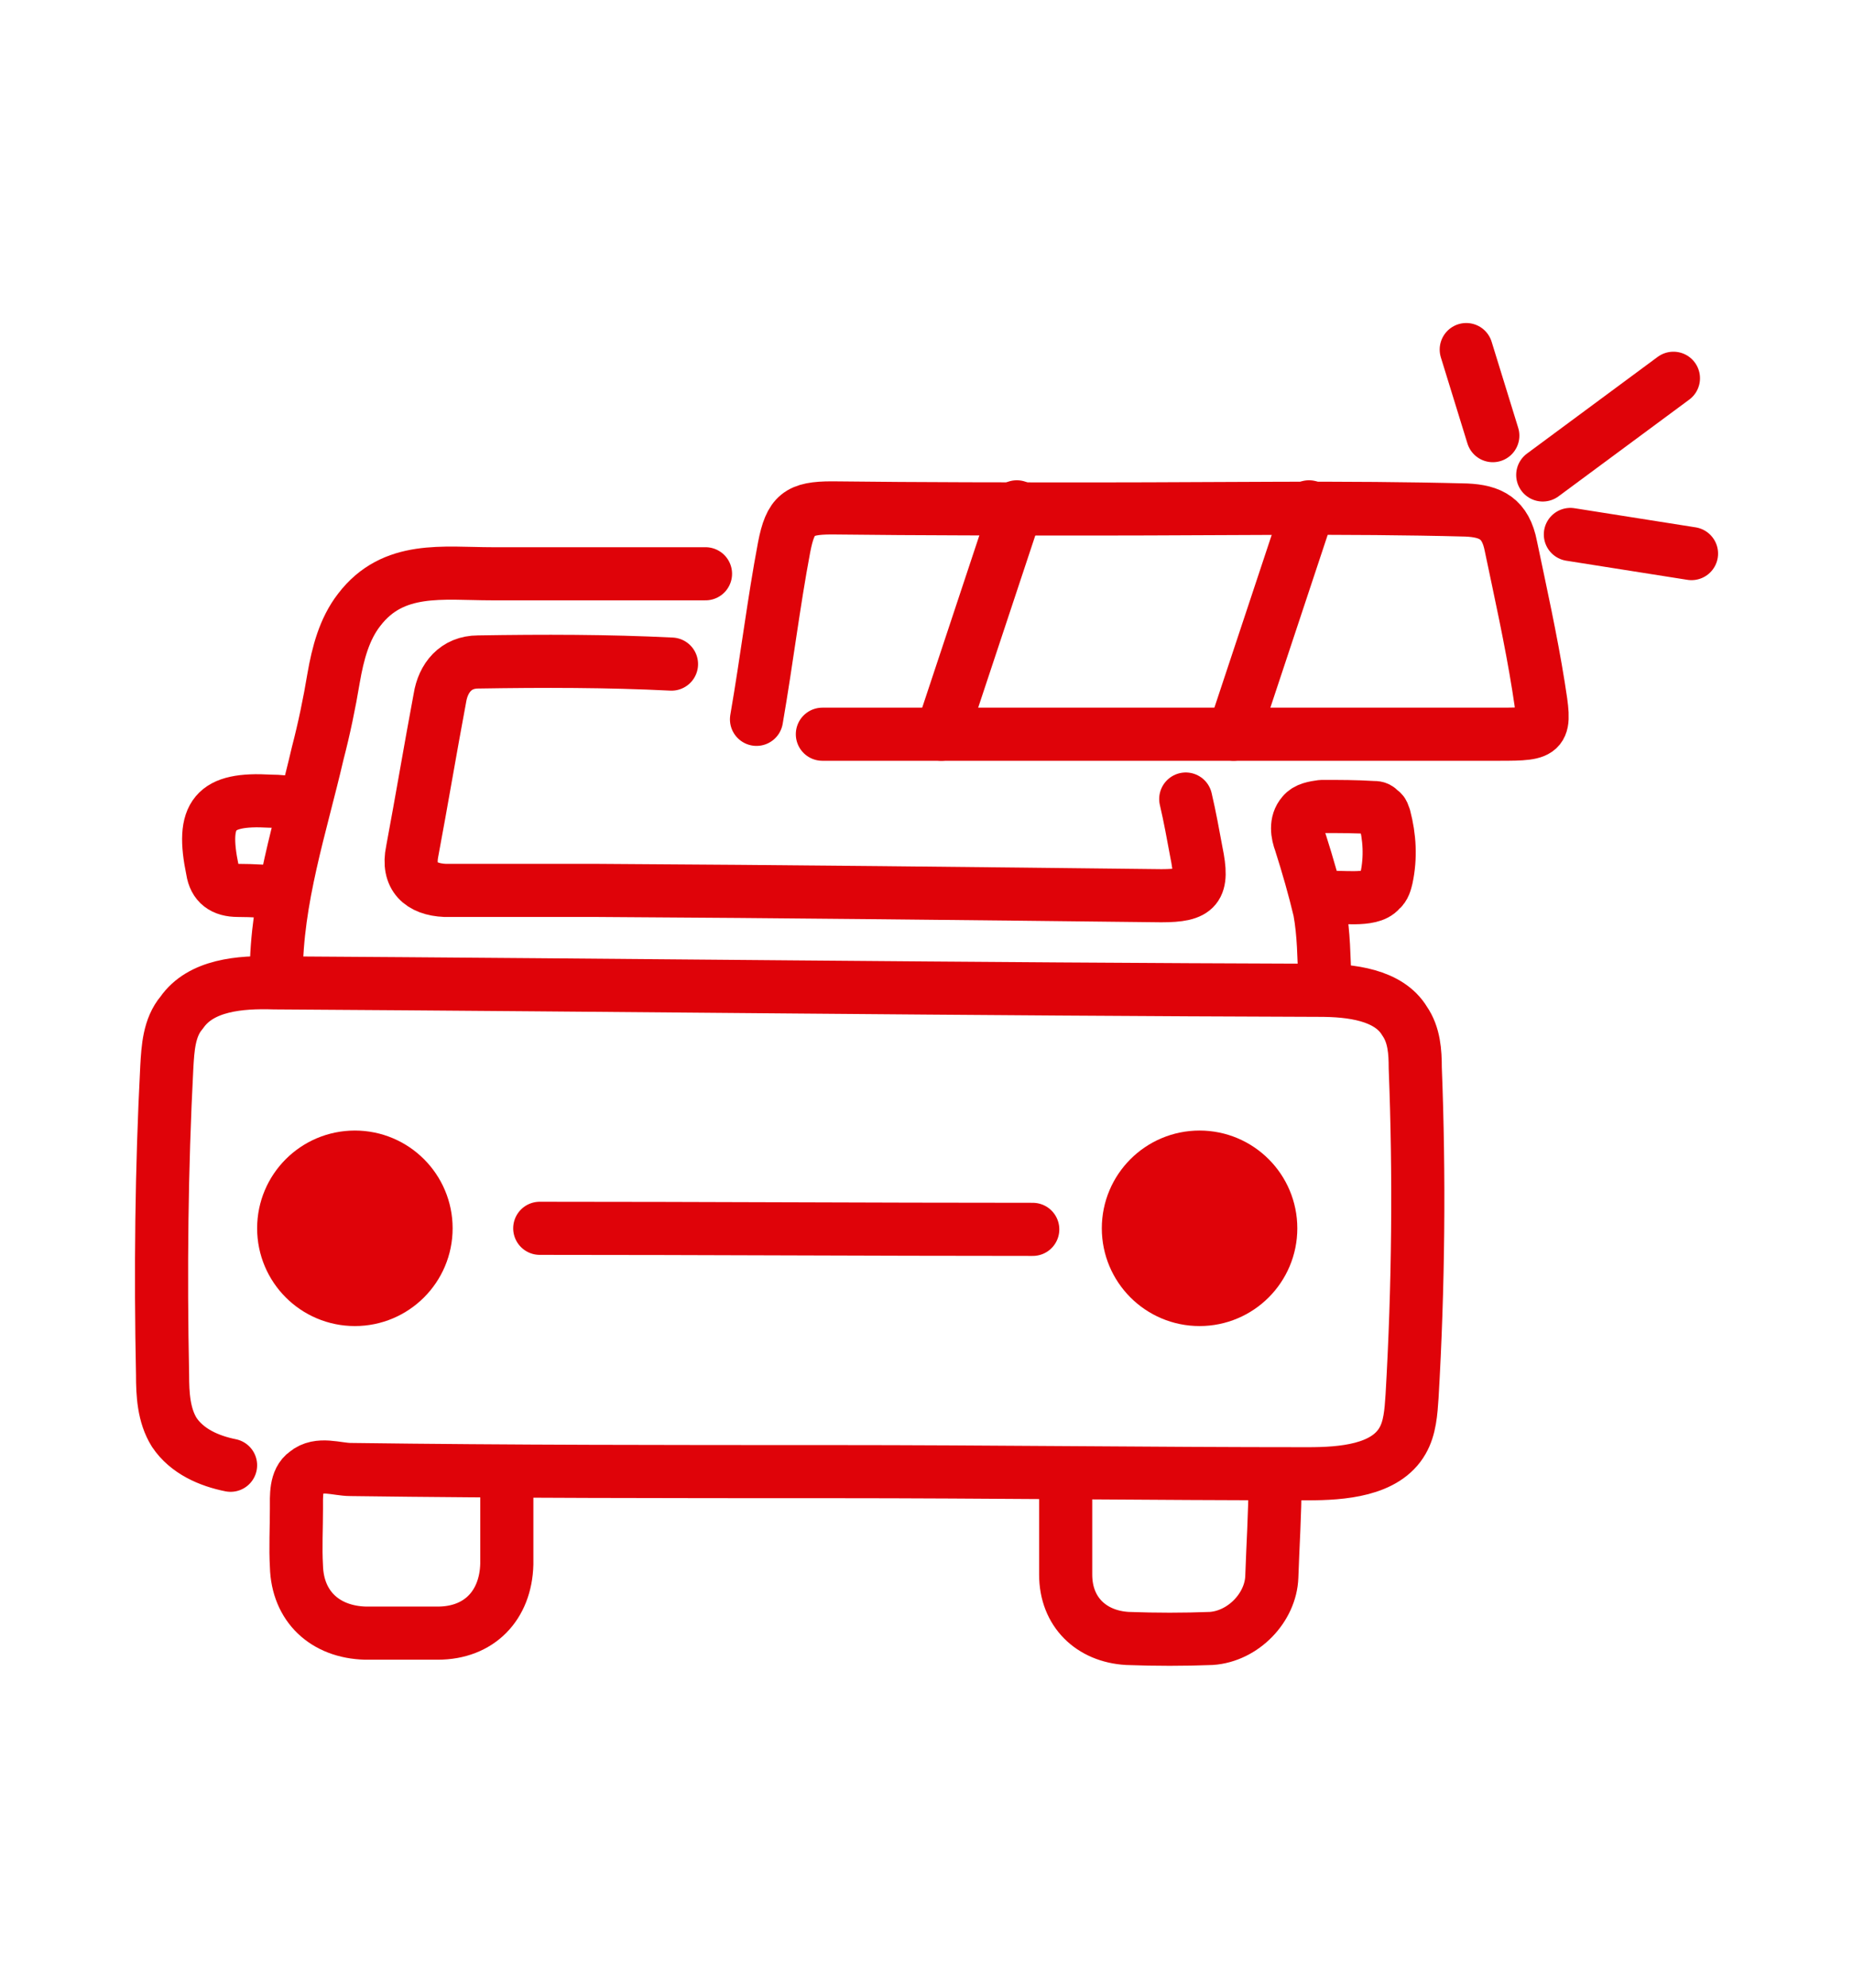 <?xml version="1.0" encoding="UTF-8"?>
<!DOCTYPE svg PUBLIC "-//W3C//DTD SVG 1.1//EN" "http://www.w3.org/Graphics/SVG/1.1/DTD/svg11.dtd">
<!-- Creator: CorelDRAW X7 -->
<svg xmlns="http://www.w3.org/2000/svg" xml:space="preserve" width="17.441mm" height="18.711mm" version="1.1" style="shape-rendering:geometricPrecision; text-rendering:geometricPrecision; image-rendering:optimizeQuality; fill-rule:evenodd; clip-rule:evenodd"
viewBox="0 0 1744 1871"
 xmlns:xlink="http://www.w3.org/1999/xlink">
 <defs>
  <style type="text/css">
   <![CDATA[
    .str0 {stroke:#DF0309;stroke-width:50;stroke-linecap:round;stroke-linejoin:round}
    .fil0 {fill:none}
    .fil1 {fill:#DF0309}
   ]]>
  </style>
 </defs>
 <g id="Camada_x0020_1">
  <g id="icons_parabrisa.svg">
   <path class="fil0 str0" d="M632 625c-60,-3 -121,-3 -182,-2 -21,0 -33,15 -36,34 -9,48 -17,96 -26,144 -5,24 8,36 31,37 48,0 96,0 144,0 176,1 354,3 530,5 34,0 40,-7 33,-41 -3,-16 -6,-33 -10,-50"/>
   <path class="fil0 str0" d="M217 1379c-20,-4 -41,-13 -53,-31 -10,-16 -11,-36 -11,-54 -2,-97 -1,-194 4,-290 1,-17 2,-37 14,-51 18,-26 55,-29 87,-28 328,2 657,6 984,7 29,0 65,4 80,29 9,13 10,29 10,44 4,102 3,206 -3,309 -1,15 -2,30 -9,42 -16,28 -57,31 -89,31 -149,0 -299,-2 -448,-2 -152,0 -303,0 -453,-2 -13,0 -30,-7 -42,3 -10,7 -9,22 -9,34 0,18 -1,37 0,54 1,38 27,62 65,63 23,0 46,0 68,0 39,0 64,-26 65,-65 0,-25 0,-50 0,-76"/>
   <path class="fil0 str0" d="M774 691c212,0 424,0 637,0 44,0 44,-1 37,-45 -7,-44 -17,-89 -26,-132 -5,-26 -19,-33 -42,-34 -114,-3 -229,-1 -342,-1 -85,0 -171,0 -255,-1 -31,0 -39,6 -45,37 -10,53 -16,104 -26,162"/>
   <path class="fil0 str0" d="M664 540c-67,0 -134,0 -201,0 -46,0 -93,-8 -125,34 -14,18 -20,41 -24,64 -4,24 -9,48 -15,71 -16,69 -39,137 -39,209"/>
   <path class="fil0 str0" d="M972 1157c-154,0 -310,-1 -464,-1"/>
   <path class="fil0 str0" d="M1003 1396c0,28 0,57 0,86 0,35 24,58 58,60 27,1 53,1 79,0 30,-2 56,-29 57,-58 1,-30 3,-59 3,-89"/>
   <path class="fil0 str0" d="M278 756c-8,-1 -15,-2 -24,-2 -52,-3 -65,12 -54,65 2,13 10,19 24,19 14,0 28,1 41,2"/>
   <path class="fil0 str0" d="M1246 845c15,-2 44,4 53,-7 4,-3 5,-8 6,-12 4,-19 3,-38 -2,-57 -1,-2 -1,-5 -4,-6 -2,-3 -4,-3 -7,-3 -16,-1 -31,-1 -48,-1 -7,1 -14,2 -18,7 -7,8 -5,19 -2,27 7,22 13,43 18,64 4,22 4,44 5,67"/>
   <circle class="fil1 str0" cx="334" cy="1156" r="67"/>
   <circle class="fil1 str0" cx="1129" cy="1156" r="67"/>
   <line class="fil0 str0" x1="886" y1="691" x2="957" y2= "477" />
   <line class="fil0 str0" x1="1161" y1="691" x2="1232" y2= "477" />
   <line class="fil0 str0" x1="1452" y1="447" x2="1575" y2= "356" />
   <line class="fil0 str0" x1="1478" y1="503" x2="1592" y2= "521" />
   <line class="fil0 str0" x1="1405" y1="410" x2="1380" y2= "329" />
  </g>
 </g>
</svg>

